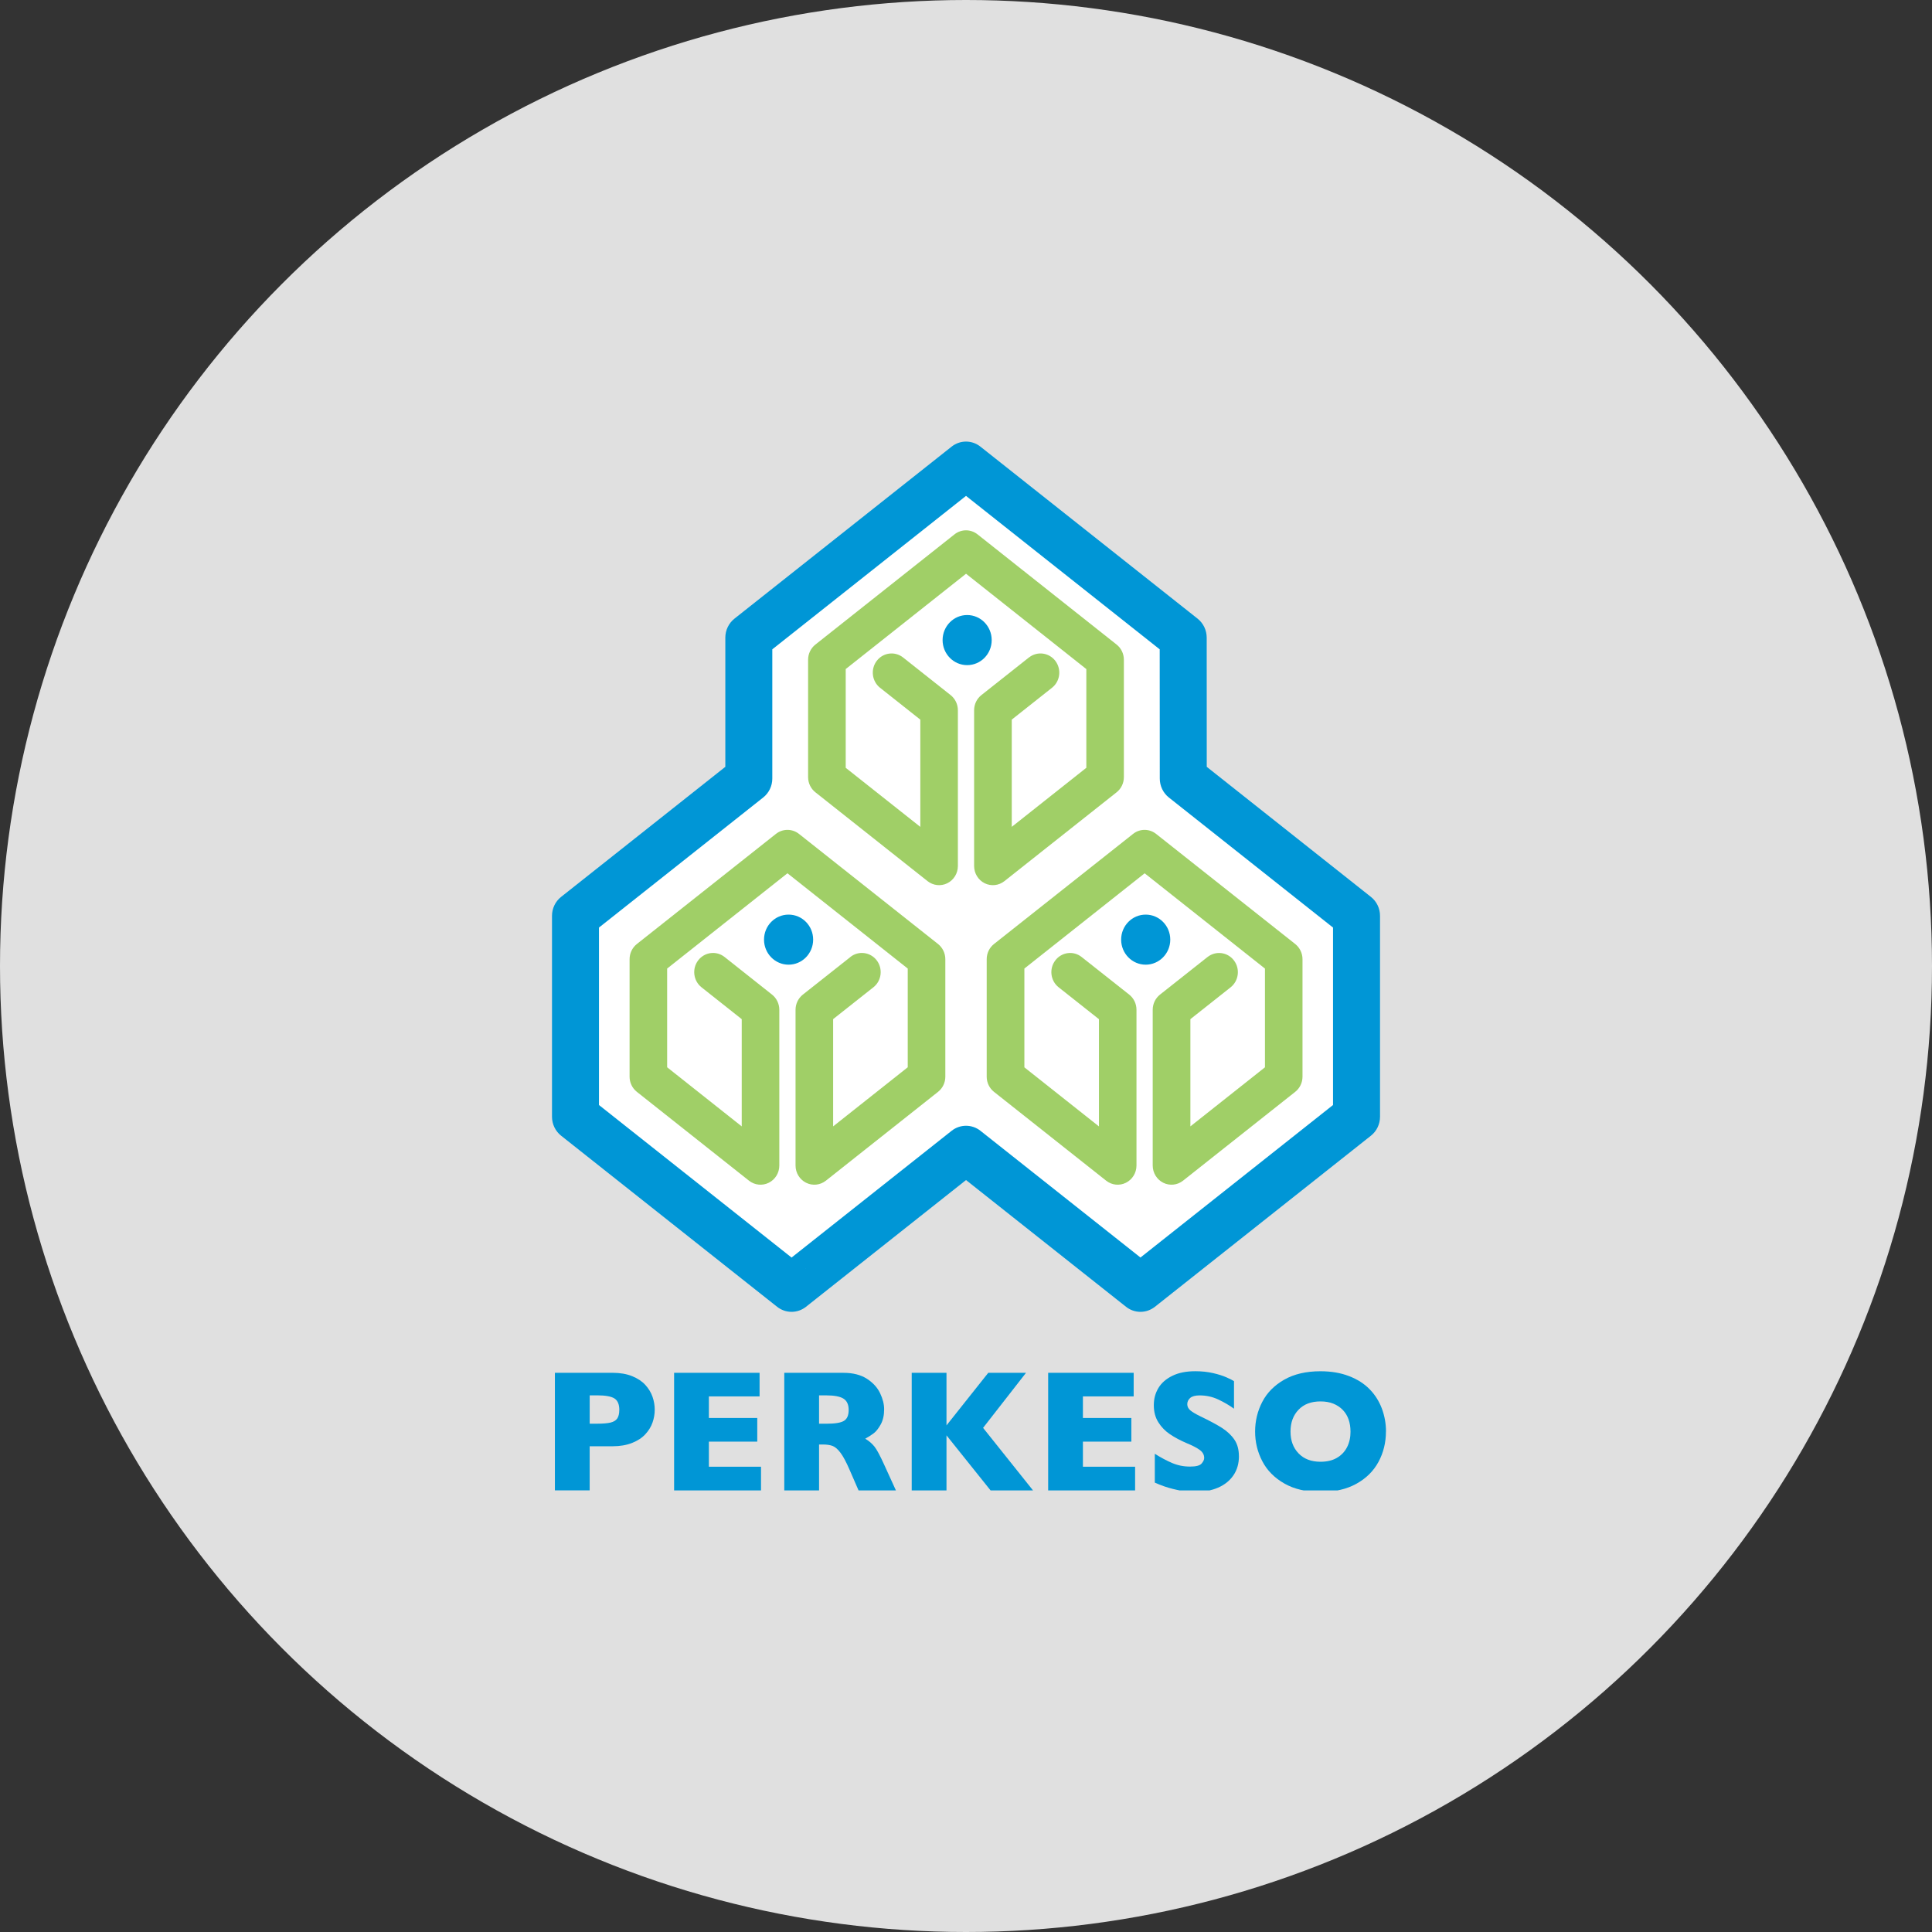 <svg xmlns="http://www.w3.org/2000/svg" width="70" height="70" viewBox="0 0 70 70" fill="none"><rect x="0" y="0" width="70" height="70" fill="#333333" stroke="none"/><circle cx="35" cy="35" r="35" fill="#E0E0E0"></circle><g clip-path="url(#clip0_422_4358)"><path d="M35.001 41.657L41.321 46.663L49.149 40.463V33.182L42.872 28.209L42.87 23.102L35.001 16.868L27.132 23.102L27.131 28.209L20.852 33.182V40.463L28.68 46.663L35.001 41.657Z" fill="white"></path><path d="M29.202 45.977L21.373 39.776C21.581 39.941 21.702 40.194 21.702 40.461V33.182C21.702 33.451 21.581 33.704 21.373 33.868L27.653 28.894C27.86 28.73 27.982 28.477 27.982 28.209V23.102C27.982 23.37 27.861 23.623 27.653 23.787L35.523 17.553C35.216 17.797 34.785 17.797 34.478 17.553L42.347 23.787C42.14 23.623 42.018 23.37 42.018 23.102L42.021 28.209C42.021 28.476 42.142 28.73 42.349 28.894L48.627 33.868C48.419 33.703 48.298 33.45 48.298 33.182V40.461C48.298 40.193 48.419 39.941 48.627 39.776L40.799 45.976C41.106 45.733 41.535 45.733 41.844 45.976L35.524 40.971C35.217 40.728 34.786 40.728 34.479 40.971L28.159 45.976C28.466 45.733 28.896 45.733 29.203 45.976M34.479 42.342L40.799 47.348C41.106 47.591 41.535 47.591 41.844 47.348L49.672 41.148C49.88 40.983 50.001 40.73 50.001 40.461V33.182C50.001 32.915 49.88 32.661 49.672 32.497L43.394 27.523C43.602 27.688 43.723 27.941 43.723 28.209L43.721 23.102C43.721 22.834 43.599 22.581 43.392 22.416L35.523 16.183C35.216 15.938 34.785 15.938 34.478 16.183L26.609 22.416C26.402 22.581 26.28 22.834 26.28 23.102V28.209C26.28 27.94 26.401 27.687 26.609 27.523L20.329 32.497C20.121 32.661 20 32.915 20 33.182V40.461C20 40.73 20.121 40.982 20.329 41.148L28.157 47.348C28.465 47.591 28.895 47.591 29.202 47.348L35.523 42.342C35.216 42.585 34.785 42.585 34.478 42.342" fill="#0096D6"></path><path d="M37.279 23.822L35.557 25.185C35.391 25.316 35.294 25.519 35.294 25.734V31.377C35.294 31.642 35.442 31.884 35.675 32.001C35.909 32.117 36.187 32.088 36.392 31.925L40.457 28.706C40.623 28.575 40.72 28.372 40.72 28.158V23.902C40.72 23.688 40.623 23.485 40.457 23.354L35.418 19.361C35.172 19.166 34.828 19.166 34.583 19.361L29.543 23.354C29.377 23.485 29.279 23.688 29.279 23.902V28.158C29.279 28.372 29.377 28.575 29.543 28.706L33.607 31.925C33.813 32.088 34.091 32.117 34.324 32.001C34.558 31.884 34.706 31.642 34.706 31.377V25.734C34.706 25.519 34.609 25.317 34.443 25.185L32.721 23.822C32.424 23.587 31.997 23.641 31.766 23.944C31.536 24.247 31.589 24.684 31.886 24.919L33.608 26.282C33.442 26.151 33.345 25.948 33.345 25.734V31.377C33.345 31.112 33.492 30.87 33.726 30.753C33.96 30.636 34.238 30.666 34.443 30.829L30.378 27.61C30.544 27.741 30.642 27.944 30.642 28.158V23.902C30.642 24.117 30.544 24.319 30.378 24.45L35.419 20.457C35.173 20.652 34.829 20.652 34.584 20.457L39.622 24.45C39.456 24.319 39.36 24.116 39.36 23.902V28.158C39.36 27.943 39.456 27.741 39.623 27.61L35.559 30.829C35.764 30.666 36.041 30.637 36.275 30.753C36.509 30.87 36.658 31.112 36.658 31.377V25.734C36.658 25.948 36.56 26.151 36.394 26.282L38.116 24.919C38.414 24.684 38.467 24.248 38.237 23.944C38.005 23.641 37.578 23.587 37.281 23.822" fill="#A0CF67"></path><path d="M34.152 23.192C34.152 22.689 34.551 22.284 35.042 22.284C35.532 22.284 35.931 22.689 35.931 23.192C35.931 23.695 35.533 24.099 35.042 24.099C34.55 24.099 34.152 23.692 34.152 23.192Z" fill="#0096D6"></path><path d="M30.811 34.675L29.088 36.037C28.922 36.169 28.824 36.372 28.824 36.586V42.229C28.824 42.494 28.972 42.736 29.206 42.853C29.439 42.97 29.717 42.941 29.924 42.778L33.988 39.559C34.154 39.427 34.251 39.226 34.251 39.011V34.754C34.251 34.539 34.154 34.337 33.988 34.204L28.949 30.214C28.703 30.019 28.36 30.019 28.113 30.214L23.074 34.204C22.908 34.336 22.811 34.539 22.811 34.754V39.011C22.811 39.226 22.908 39.427 23.074 39.559L27.137 42.778C27.343 42.941 27.62 42.97 27.855 42.853C28.089 42.737 28.236 42.494 28.236 42.229V36.586C28.236 36.371 28.139 36.169 27.973 36.037L26.252 34.673C25.955 34.438 25.528 34.493 25.296 34.796C25.066 35.099 25.119 35.535 25.416 35.771L27.137 37.134C26.971 37.002 26.874 36.8 26.874 36.586V42.229C26.874 41.964 27.023 41.722 27.255 41.605C27.489 41.489 27.767 41.518 27.972 41.681L23.909 38.461C24.075 38.593 24.172 38.795 24.172 39.01V34.753C24.172 34.967 24.075 35.169 23.909 35.301L28.949 31.309C28.703 31.504 28.36 31.504 28.113 31.309L33.152 35.301C32.986 35.169 32.889 34.967 32.889 34.753V39.01C32.889 38.794 32.986 38.593 33.152 38.461L29.088 41.681C29.293 41.518 29.572 41.489 29.804 41.605C30.038 41.722 30.186 41.964 30.186 42.229V36.586C30.186 36.801 30.088 37.002 29.922 37.134L31.645 35.771C31.943 35.536 31.996 35.099 31.766 34.796C31.535 34.493 31.107 34.438 30.81 34.673" fill="#A0CF67"></path><path d="M27.682 34.044C27.682 33.543 28.079 33.138 28.572 33.138C29.065 33.138 29.462 33.543 29.462 34.044C29.462 34.544 29.064 34.952 28.572 34.952C28.08 34.952 27.682 34.546 27.682 34.044Z" fill="#0096D6"></path><path d="M43.75 34.675L42.028 36.037C41.862 36.169 41.765 36.372 41.765 36.586V42.229C41.765 42.494 41.913 42.736 42.146 42.853C42.38 42.97 42.659 42.941 42.864 42.778L46.929 39.559C47.095 39.427 47.192 39.226 47.192 39.011V34.754C47.192 34.539 47.095 34.337 46.929 34.204L41.888 30.214C41.642 30.019 41.298 30.019 41.053 30.214L36.013 34.204C35.847 34.336 35.75 34.539 35.75 34.754V39.011C35.75 39.226 35.847 39.427 36.013 39.559L40.078 42.778C40.283 42.941 40.562 42.97 40.795 42.853C41.028 42.737 41.177 42.494 41.177 42.229V36.586C41.177 36.371 41.08 36.169 40.914 36.037L39.191 34.675C38.894 34.438 38.466 34.494 38.236 34.797C38.005 35.1 38.059 35.537 38.357 35.772L40.08 37.135C39.914 37.004 39.817 36.802 39.817 36.587V42.23C39.817 41.965 39.965 41.723 40.198 41.606C40.432 41.49 40.709 41.519 40.915 41.682L36.851 38.462C37.017 38.594 37.115 38.797 37.115 39.011V34.754C37.115 34.968 37.017 35.17 36.851 35.302L41.891 31.31C41.645 31.505 41.3 31.505 41.055 31.31L46.095 35.302C45.929 35.17 45.832 34.968 45.832 34.754V39.011C45.832 38.795 45.929 38.594 46.095 38.462L42.03 41.682C42.236 41.519 42.514 41.49 42.747 41.606C42.981 41.723 43.13 41.965 43.13 42.23V36.587C43.13 36.802 43.032 37.004 42.866 37.135L44.588 35.772C44.884 35.537 44.938 35.1 44.707 34.797C44.477 34.494 44.048 34.439 43.751 34.675" fill="#A0CF67"></path><path d="M40.621 34.044C40.621 33.543 41.019 33.138 41.511 33.138C42.002 33.138 42.401 33.543 42.401 34.044C42.401 34.544 42.002 34.952 41.511 34.952C41.019 34.952 40.621 34.546 40.621 34.044Z" fill="#0096D6"></path><path d="M22.439 51.086C22.439 50.883 22.38 50.744 22.263 50.669C22.146 50.594 21.936 50.556 21.632 50.556H21.366V51.583H21.637C21.846 51.583 22.007 51.569 22.119 51.543C22.232 51.516 22.313 51.467 22.363 51.396C22.412 51.323 22.438 51.221 22.438 51.085M23.722 51.079C23.722 51.237 23.695 51.391 23.642 51.542C23.589 51.693 23.503 51.834 23.384 51.963C23.266 52.093 23.106 52.199 22.904 52.279C22.701 52.36 22.464 52.401 22.191 52.401H21.365V53.999H20.105V49.739H22.191C22.464 49.739 22.703 49.78 22.904 49.861C23.106 49.943 23.266 50.05 23.384 50.181C23.502 50.312 23.589 50.454 23.642 50.608C23.696 50.762 23.722 50.919 23.722 51.078" fill="#0096D6"></path><path d="M27.573 54H24.424V49.74H27.521V50.594H25.684V51.376H27.437V52.233H25.684V53.143H27.573V54Z" fill="#0096D6"></path><path d="M30.749 51.086C30.749 50.89 30.685 50.753 30.559 50.674C30.432 50.596 30.225 50.557 29.94 50.557H29.676V51.584H29.947C30.254 51.584 30.465 51.55 30.578 51.48C30.692 51.411 30.749 51.28 30.749 51.086ZM32.461 54H31.107L30.778 53.244C30.658 52.968 30.549 52.765 30.453 52.637C30.357 52.509 30.262 52.428 30.171 52.391C30.08 52.355 29.961 52.337 29.817 52.337H29.676V54H28.416V49.74H30.559C30.904 49.74 31.187 49.812 31.409 49.955C31.629 50.097 31.789 50.272 31.887 50.477C31.985 50.682 32.034 50.877 32.034 51.062C32.034 51.278 31.993 51.459 31.911 51.608C31.829 51.757 31.744 51.865 31.653 51.933C31.563 52 31.461 52.065 31.349 52.127C31.483 52.206 31.594 52.302 31.682 52.411C31.769 52.52 31.888 52.743 32.039 53.076L32.461 54.001V54Z" fill="#0096D6"></path><path d="M37.428 54H35.89L34.293 52.005V54H33.033V49.74H34.293V51.645L35.806 49.74H37.174L35.619 51.734L37.428 54Z" fill="#0096D6"></path><path d="M41.127 54H37.977V49.74H41.075V50.594H39.236V51.376H40.991V52.233H39.236V53.143H41.127V54Z" fill="#0096D6"></path><path d="M44.889 52.762C44.889 53.028 44.822 53.259 44.689 53.454C44.556 53.649 44.369 53.798 44.131 53.901C43.892 54.004 43.617 54.056 43.308 54.056C43.222 54.056 43.116 54.05 42.99 54.039C42.864 54.027 42.697 53.997 42.49 53.945C42.282 53.894 42.065 53.818 41.841 53.718V52.673C42.052 52.806 42.259 52.917 42.462 53.005C42.667 53.093 42.885 53.137 43.118 53.137C43.333 53.137 43.472 53.101 43.535 53.028C43.599 52.955 43.63 52.888 43.63 52.824C43.63 52.709 43.577 52.613 43.468 52.533C43.359 52.454 43.201 52.373 42.995 52.288C42.765 52.19 42.565 52.083 42.392 51.967C42.22 51.851 42.079 51.707 41.969 51.532C41.859 51.358 41.805 51.152 41.805 50.914C41.805 50.677 41.86 50.477 41.971 50.291C42.081 50.106 42.251 49.958 42.477 49.848C42.704 49.736 42.981 49.682 43.308 49.682C43.541 49.682 43.757 49.705 43.955 49.751C44.153 49.797 44.317 49.849 44.444 49.907C44.573 49.964 44.662 50.009 44.71 50.042V51.04C44.538 50.915 44.348 50.804 44.139 50.706C43.928 50.607 43.704 50.558 43.464 50.558C43.308 50.558 43.194 50.589 43.123 50.65C43.053 50.713 43.017 50.787 43.017 50.877C43.017 50.961 43.053 51.035 43.123 51.096C43.194 51.157 43.319 51.232 43.499 51.32C43.821 51.474 44.078 51.612 44.271 51.734C44.464 51.857 44.615 52 44.724 52.16C44.833 52.321 44.888 52.521 44.888 52.761" fill="#0096D6"></path><path d="M48.931 51.867C48.931 51.708 48.908 51.562 48.862 51.429C48.816 51.298 48.746 51.183 48.652 51.085C48.559 50.988 48.444 50.912 48.31 50.857C48.176 50.803 48.019 50.776 47.843 50.776C47.506 50.776 47.24 50.876 47.048 51.078C46.855 51.279 46.758 51.542 46.758 51.868C46.758 52.195 46.855 52.458 47.05 52.659C47.244 52.861 47.508 52.962 47.844 52.962C48.075 52.962 48.273 52.917 48.434 52.823C48.597 52.73 48.721 52.6 48.806 52.435C48.89 52.27 48.932 52.082 48.932 51.868M50.215 51.868C50.215 52.266 50.125 52.632 49.946 52.965C49.766 53.299 49.499 53.564 49.142 53.761C48.787 53.958 48.354 54.057 47.843 54.057C47.333 54.057 46.889 53.954 46.532 53.749C46.174 53.544 45.908 53.275 45.735 52.941C45.561 52.607 45.475 52.249 45.475 51.868C45.475 51.487 45.561 51.127 45.734 50.794C45.906 50.461 46.172 50.193 46.53 49.988C46.889 49.784 47.327 49.683 47.843 49.683C48.229 49.683 48.573 49.741 48.876 49.858C49.179 49.974 49.427 50.133 49.622 50.333C49.818 50.532 49.965 50.765 50.066 51.03C50.166 51.297 50.217 51.575 50.217 51.868" fill="#0096D6"></path></g><defs><clipPath id="clip0_422_4358"><rect width="38" height="38" fill="white" transform="translate(16 16)"></rect></clipPath></defs></svg>